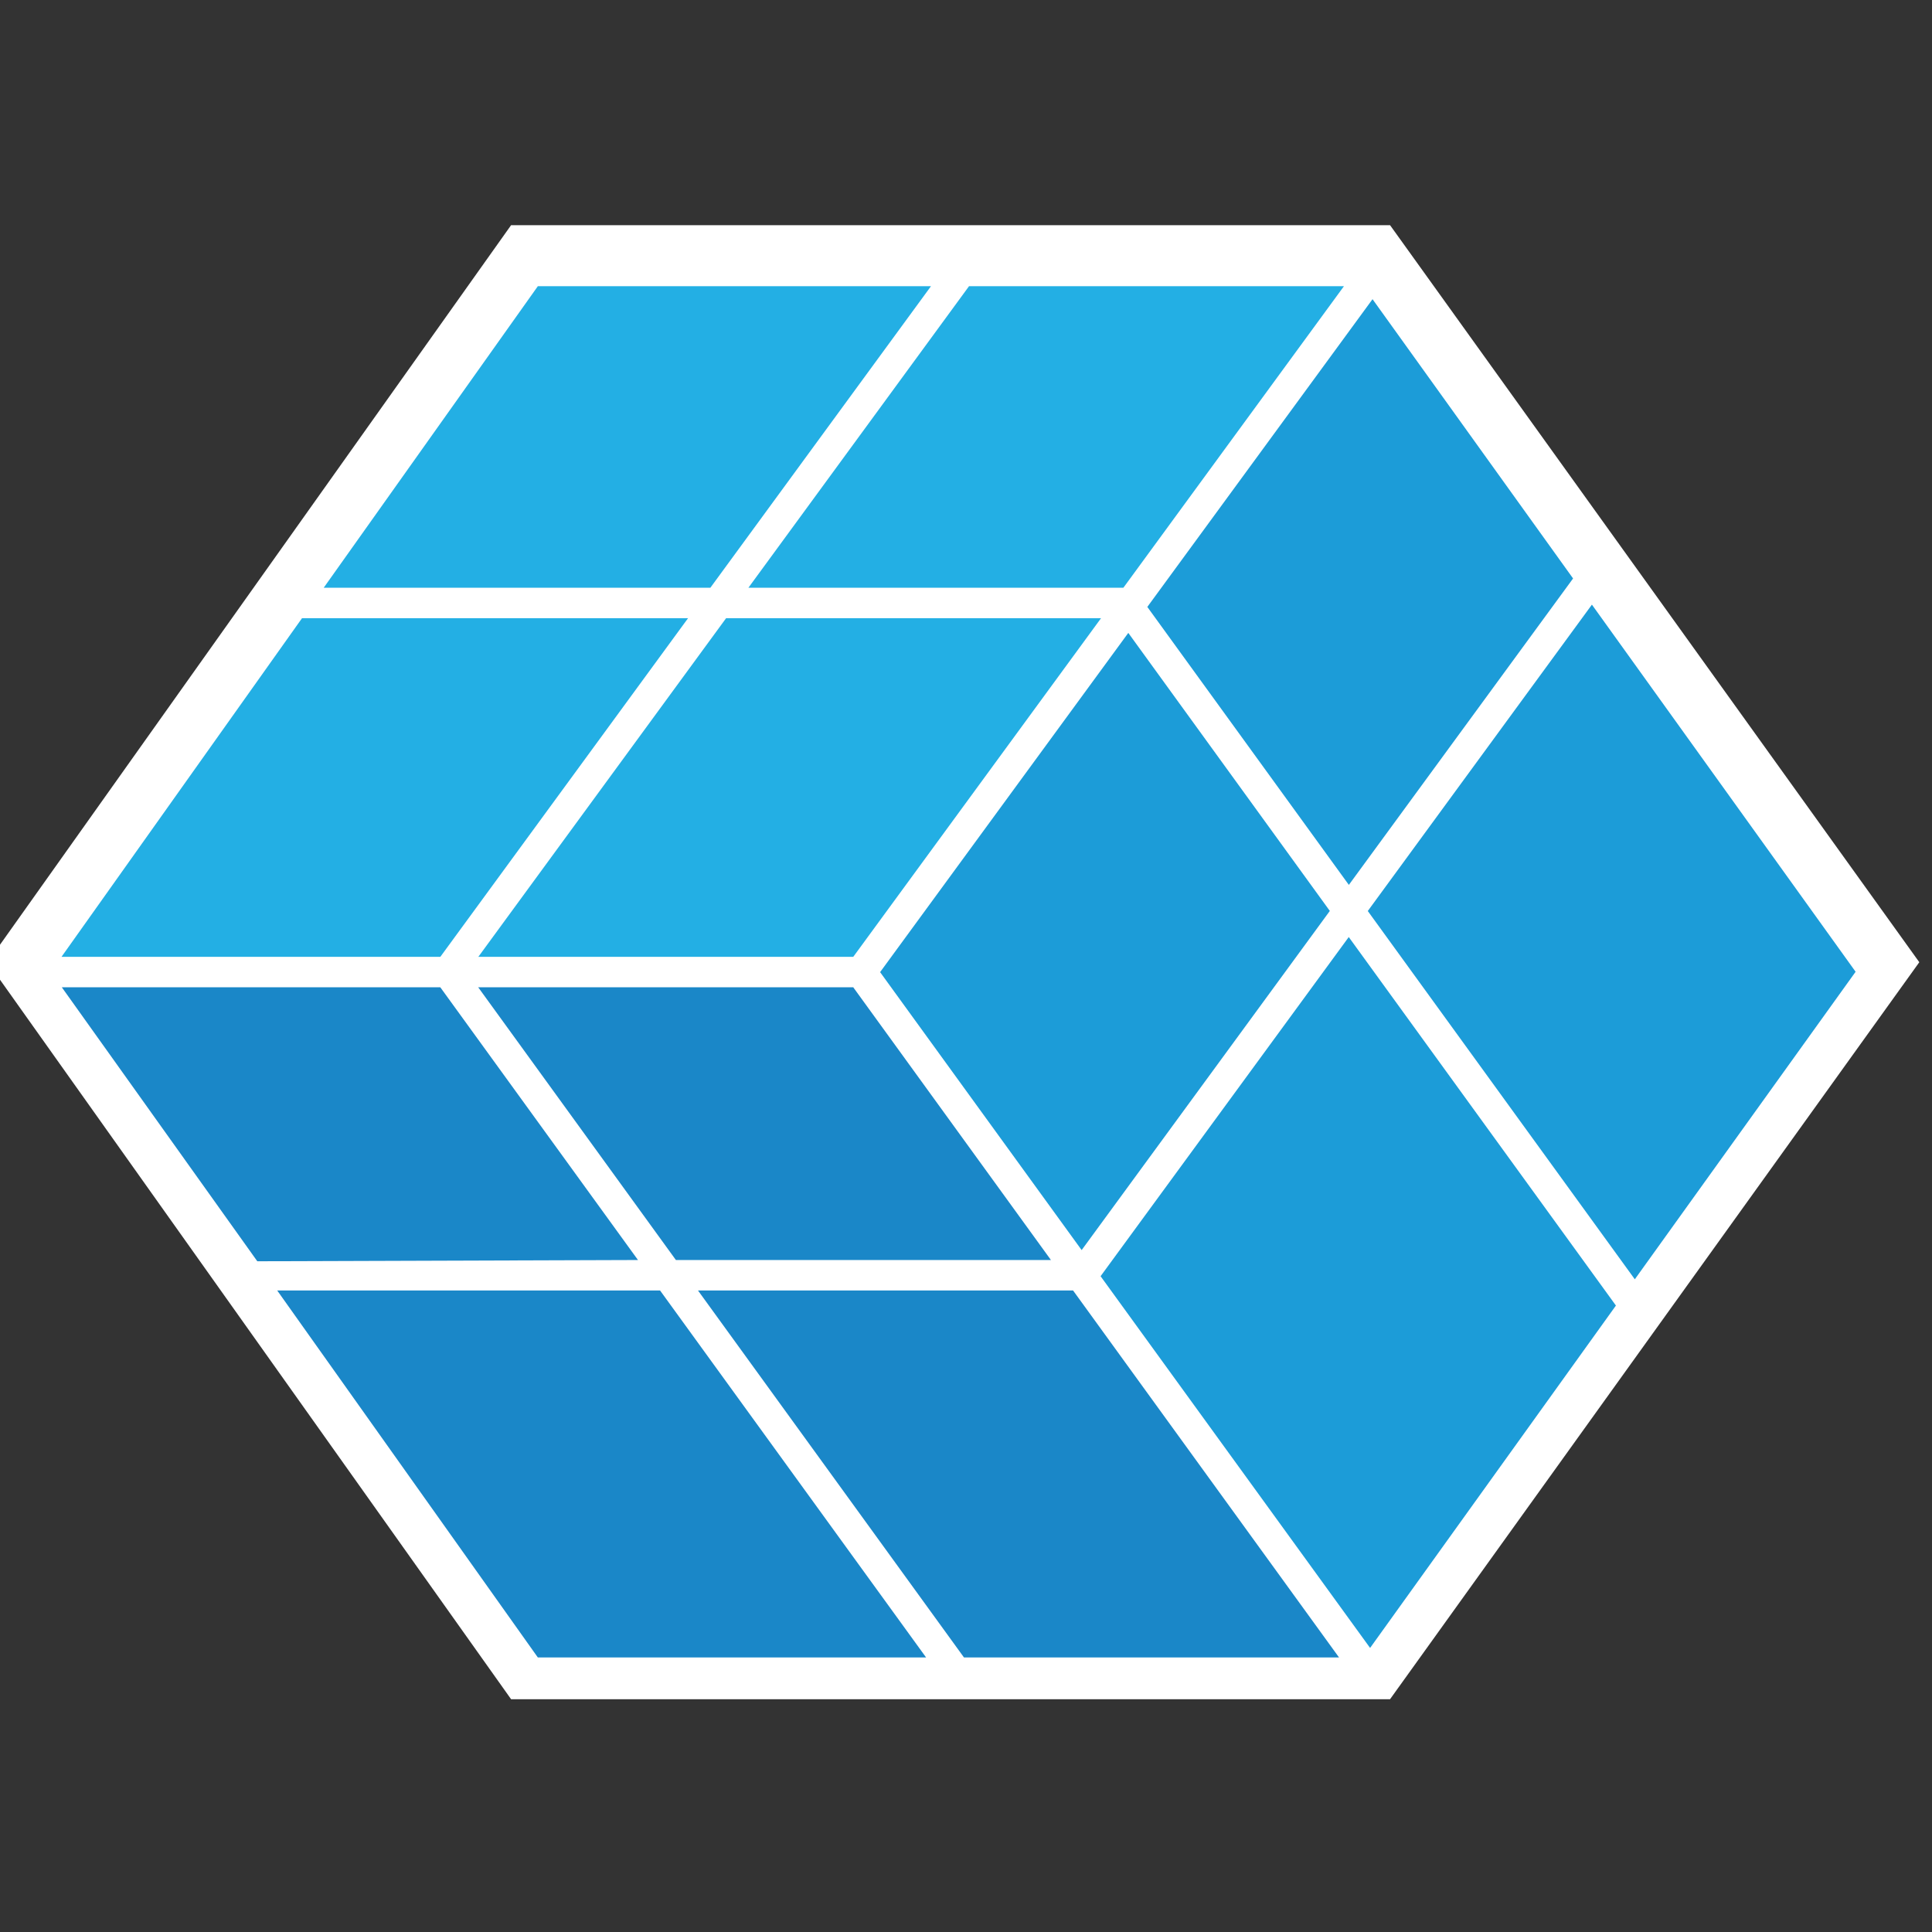 <?xml version="1.0" encoding="UTF-8" standalone="no"?>
<!DOCTYPE svg PUBLIC "-//W3C//DTD SVG 1.1//EN" "http://www.w3.org/Graphics/SVG/1.1/DTD/svg11.dtd">
<svg width="100%" height="100%" viewBox="0 0 500 500" version="1.1" xmlns="http://www.w3.org/2000/svg" xmlns:xlink="http://www.w3.org/1999/xlink" xml:space="preserve" xmlns:serif="http://www.serif.com/" style="fill-rule:evenodd;clip-rule:evenodd;stroke-linejoin:round;stroke-miterlimit:2;">
    <rect x="0" y="0" width="500" height="500" fill="#333333" stroke="none"/>
    <g transform="matrix(1,0,0,1,-11058,-753)">
        <g id="_500x500" serif:id="500x500" transform="matrix(0.426,0,0,0.435,6344.45,1108.65)">
            <rect x="11058" y="-818" width="1173" height="1150" style="fill:none;"/>
            <clipPath id="_clip1">
                <rect x="11058" y="-818" width="1173" height="1150"/>
            </clipPath>
            <g clip-path="url(#_clip1)">
                <g transform="matrix(0.276,0,0,0.27,12994.4,-1491.28)">
                    <g transform="matrix(1,0,0,1,-7167,2499)">
                        <path d="M1324.05,3694.13L204.52,2116.39L1324.05,538.343L3211.26,538.343L4343.04,2116.39L3211.13,3694.13L1324.05,3694.13Z" style="fill:white;fill-rule:nonzero;"/>
                    </g>
                    <g transform="matrix(1,0,0,1,-7167,2499)">
                        <path d="M3234.89,3740.36L1300.2,3740.36L147.881,2116.39L1300.2,492.327L3234.89,492.327L4399.84,2116.39L3234.89,3740.36ZM1347.87,3647.95L3187.41,3647.95L4286.23,2116.39L3187.41,584.56L1347.87,584.56L261.146,2116.39L1347.87,3647.95Z" style="fill:white;fill-rule:nonzero;"/>
                    </g>
                    <g transform="matrix(1,0,0,1,-7167,2499)">
                        <path d="M1739.1,1269.85L2224.7,605.642L1359.22,605.642L887.885,1269.85L1739.1,1269.85Z" style="fill:white;fill-rule:nonzero;"/>
                    </g>
                    <g transform="matrix(1,0,0,1,-7167,2499)">
                        <path d="M1762.6,1316.02L798.522,1316.02L1335.37,559.413L2315.55,559.413L1762.6,1316.02ZM977.387,1223.8L1715.73,1223.8L2133.69,651.809L1383.16,651.809L977.387,1223.8Z" style="fill:white;fill-rule:nonzero;"/>
                    </g>
                    <g transform="matrix(1,0,0,1,-7167,2499)">
                        <path d="M1144.67,2083.3L1689.97,1337.05L840.233,1337.05L310.925,2083.3L1144.67,2083.3Z" style="fill:white;fill-rule:nonzero;"/>
                    </g>
                    <g transform="matrix(1,0,0,1,-7167,2499)">
                        <path d="M1168.13,2129.48L221.462,2129.48L816.432,1290.87L1780.94,1290.87L1168.13,2129.48ZM400.201,2037.04L1121.3,2037.04L1599.1,1383.28L864.084,1383.28L400.201,2037.04Z" style="fill:white;fill-rule:nonzero;"/>
                    </g>
                    <g transform="matrix(1,0,0,1,-7167,2499)">
                        <path d="M1773.7,1337.05L1228.36,2083.3L2053.6,2083.3L2599.04,1337.05L1773.7,1337.05Z" style="fill:white;fill-rule:nonzero;"/>
                    </g>
                    <g transform="matrix(1,0,0,1,-7167,2499)">
                        <path d="M2077.06,2129.48L1137.44,2129.48L1750.29,1290.87L2690.02,1290.87L2077.06,2129.48ZM1319.37,2037.04L2030.23,2037.04L2508.07,1383.28L1797.11,1383.28L1319.37,2037.04Z" style="fill:white;fill-rule:nonzero;"/>
                    </g>
                    <g transform="matrix(1,0,0,1,-7167,2499)">
                        <path d="M2308.35,605.642L1822.83,1269.85L2648.13,1269.85L3133.6,605.642L2308.35,605.642Z" style="fill:white;fill-rule:nonzero;"/>
                    </g>
                    <g transform="matrix(1,0,0,1,-7167,2499)">
                        <path d="M2671.54,1316.02L1731.85,1316.02L2284.89,559.413L3224.57,559.413L2671.54,1316.02ZM1913.76,1223.8L2624.67,1223.8L3042.59,651.809L2331.76,651.809L1913.76,1223.8Z" style="fill:white;fill-rule:nonzero;"/>
                    </g>
                    <g transform="matrix(1,0,0,1,-7167,2499)">
                        <path d="M3144.49,1924.77L3637.97,1249.55L3196.61,633.999L2700.89,1312.12L3144.49,1924.77Z" style="fill:white;fill-rule:nonzero;"/>
                    </g>
                    <g transform="matrix(1,0,0,1,-7167,2499)">
                        <path d="M3144.31,2003.21L2643.75,1311.95L3197.03,555.422L3695.04,1249.73L3144.31,2003.21ZM2757.99,1312.29L3144.66,1846.33L3581.04,1249.2L3196.25,712.778L2757.99,1312.29Z" style="fill:white;fill-rule:nonzero;"/>
                    </g>
                    <g transform="matrix(1,0,0,1,-7167,2499)">
                        <path d="M2556.34,2729.47L3102.51,1982.14L2659.02,1369.66L2112.65,2116.83L2556.34,2729.47Z" style="fill:white;fill-rule:nonzero;"/>
                    </g>
                    <g transform="matrix(1,0,0,1,-7167,2499)">
                        <path d="M2556.11,2807.91L2055.64,2116.65L2659.09,1291.22L3159.61,1982.27L2556.11,2807.91ZM2169.81,2116.99L2556.55,2651.03L3045.44,1981.96L2658.79,1448.1L2169.81,2116.99Z" style="fill:white;fill-rule:nonzero;"/>
                    </g>
                    <g transform="matrix(1,0,0,1,-7167,2499)">
                        <path d="M3144.22,2039.68L2597.96,2787.01L3191.14,3606.15L3732.33,2851.67L3144.22,2039.68Z" style="fill:white;fill-rule:nonzero;"/>
                    </g>
                    <g transform="matrix(1,0,0,1,-7167,2499)">
                        <path d="M3191.31,3685.07L2540.8,2786.89L3144.4,1961.07L3789.31,2851.49L3191.31,3685.07ZM2654.98,2787.01L3190.97,3527.06L3675.32,2851.83L3144.1,2118.07L2654.98,2787.01Z" style="fill:white;fill-rule:nonzero;"/>
                    </g>
                    <g transform="matrix(1,0,0,1,-7167,2499)">
                        <path d="M3679.47,1307.22L3186.15,1982.27L3773.83,2793.82L4259.78,2116.39L3679.47,1307.22Z" style="fill:white;fill-rule:nonzero;"/>
                    </g>
                    <g transform="matrix(1,0,0,1,-7167,2499)">
                        <path d="M3773.96,2872.74L3129,1982.14L3679.82,1228.61L4316.58,2116.39L3773.96,2872.74ZM3243.18,1982.27L3773.65,2714.73L4203.01,2116.39L3679.08,1386.01L3243.18,1982.27Z" style="fill:white;fill-rule:nonzero;"/>
                    </g>
                    <g transform="matrix(1,0,0,1,-7167,2499)">
                        <path d="M1579.72,2751.37L1144.67,2150.33L311.568,2150.33L741.72,2754.1L1579.72,2751.37Z" style="fill:white;fill-rule:nonzero;"/>
                    </g>
                    <g transform="matrix(1,0,0,1,-7167,2499)">
                        <path d="M717.919,2800.32L221.94,2104.33L1168.13,2104.33L1669.89,2797.03L717.919,2800.32ZM401.12,2196.56L765.395,2707.88L1489.48,2705.49L1121.05,2196.56L401.12,2196.56Z" style="fill:white;fill-rule:nonzero;"/>
                    </g>
                    <g transform="matrix(1,0,0,1,-7167,2499)">
                        <path d="M2213.86,3626.88L1628.46,2818.44L785.646,2818.44L1359.22,3626.88L2213.86,3626.88Z" style="fill:white;fill-rule:nonzero;"/>
                    </g>
                    <g transform="matrix(1,0,0,1,-7167,2499)">
                        <path d="M2304.27,3673.11L1335.37,3673.11L696.182,2772.28L1651.9,2772.28L2304.27,3673.11ZM1383.16,3580.65L2123.41,3580.65L1604.78,2864.63L874.921,2864.63L1383.16,3580.65Z" style="fill:white;fill-rule:nonzero;"/>
                    </g>
                    <g transform="matrix(1,0,0,1,-7167,2499)">
                        <path d="M1711.83,2818.44L2297.33,3626.88L3122.94,3626.88L2537.43,2818.44L1711.83,2818.44Z" style="fill:white;fill-rule:nonzero;"/>
                    </g>
                    <g transform="matrix(1,0,0,1,-7167,2499)">
                        <path d="M3213.26,3673.11L2273.7,3673.11L1621.38,2772.28L2561.06,2772.28L3213.26,3673.11ZM2320.92,3580.65L3032.48,3580.65L2513.83,2864.63L1802.24,2864.63L2320.92,3580.65Z" style="fill:white;fill-rule:nonzero;"/>
                    </g>
                    <g transform="matrix(1,0,0,1,-7167,2499)">
                        <path d="M1228.01,2150.33L1663.17,2751.37L2488.81,2751.37L2053.56,2150.33L1228.01,2150.33Z" style="fill:white;fill-rule:nonzero;"/>
                    </g>
                    <g transform="matrix(1,0,0,1,-7167,2499)">
                        <path d="M2579.18,2797.37L1639.64,2797.37L1137.56,2104.33L2077.15,2104.33L2579.18,2797.37ZM1686.68,2705.19L2398.33,2705.19L2029.97,2196.56L1318.46,2196.56L1686.68,2705.19Z" style="fill:white;fill-rule:nonzero;"/>
                    </g>
                    <g transform="matrix(1,0,0,1,-7167,2499)">
                        <path d="M1738.84,1291.22L2224.4,626.838L1359.06,626.838L887.759,1291.22L1738.84,1291.22Z" style="fill:rgb(35,175,228);fill-rule:nonzero;"/>
                    </g>
                    <g transform="matrix(1,0,0,1,-7167,2499)">
                        <path d="M1144.46,2104.5L1689.75,1358.31L840.019,1358.31L310.624,2104.5L1144.46,2104.5Z" style="fill:rgb(35,175,228);fill-rule:nonzero;"/>
                    </g>
                    <g transform="matrix(1,0,0,1,-7167,2499)">
                        <path d="M1773.49,1358.31L1228.1,2104.5L2053.38,2104.5L2598.78,1358.31L1773.49,1358.31Z" style="fill:rgb(35,175,228);fill-rule:nonzero;"/>
                    </g>
                    <g transform="matrix(1,0,0,1,-7167,2499)">
                        <path d="M2308.13,626.838L1822.58,1291.22L2647.95,1291.22L3133.38,626.838L2308.13,626.838Z" style="fill:rgb(35,175,228);fill-rule:nonzero;"/>
                    </g>
                    <g transform="matrix(1,0,0,1,-7167,2499)">
                        <path d="M3144.22,1946.02L3637.76,1270.8L3196.34,655.421L2700.64,1333.5L3144.22,1946.02Z" style="fill:rgb(28,156,216);fill-rule:nonzero;"/>
                    </g>
                    <g transform="matrix(1,0,0,1,-7167,2499)">
                        <path d="M2556.07,2750.71L3102.33,2003.38L2658.75,1390.73L2112.44,2138.24L2556.07,2750.71Z" style="fill:rgb(28,156,216);fill-rule:nonzero;"/>
                    </g>
                    <g transform="matrix(1,0,0,1,-7167,2499)">
                        <path d="M3144.01,2060.93L2597.75,2808.26L3190.97,3627.36L3732.07,2872.92L3144.01,2060.93Z" style="fill:rgb(28,156,216);fill-rule:nonzero;"/>
                    </g>
                    <g transform="matrix(1,0,0,1,-7167,2499)">
                        <path d="M3679.22,1328.47L3185.89,2003.56L3773.65,2815.07L4259.65,2137.42L3679.22,1328.47Z" style="fill:rgb(28,156,216);fill-rule:nonzero;"/>
                    </g>
                    <g transform="matrix(1,0,0,1,-7167,2499)">
                        <path d="M1579.51,2772.58L1144.37,2171.59L311.265,2171.59L741.594,2775.35L1579.51,2772.58Z" style="fill:rgb(26,135,200);fill-rule:nonzero;"/>
                    </g>
                    <g transform="matrix(1,0,0,1,-7167,2499)">
                        <path d="M2213.65,3648.3L1628.1,2839.7L785.382,2839.7L1359.06,3648.3L2213.65,3648.3Z" style="fill:rgb(26,135,200);fill-rule:nonzero;"/>
                    </g>
                    <g transform="matrix(1,0,0,1,-7167,2499)">
                        <path d="M1711.56,2839.7L2297.03,3648.3L3122.59,3648.3L2537.17,2839.7L1711.56,2839.7Z" style="fill:rgb(26,135,200);fill-rule:nonzero;"/>
                    </g>
                    <g transform="matrix(1,0,0,1,-7167,2499)">
                        <path d="M1227.79,2171.59L1662.95,2772.58L2488.47,2772.58L2053.3,2171.59L1227.79,2171.59Z" style="fill:rgb(26,135,200);fill-rule:nonzero;"/>
                    </g>
                </g>
            </g>
        </g>
    </g>
</svg>
